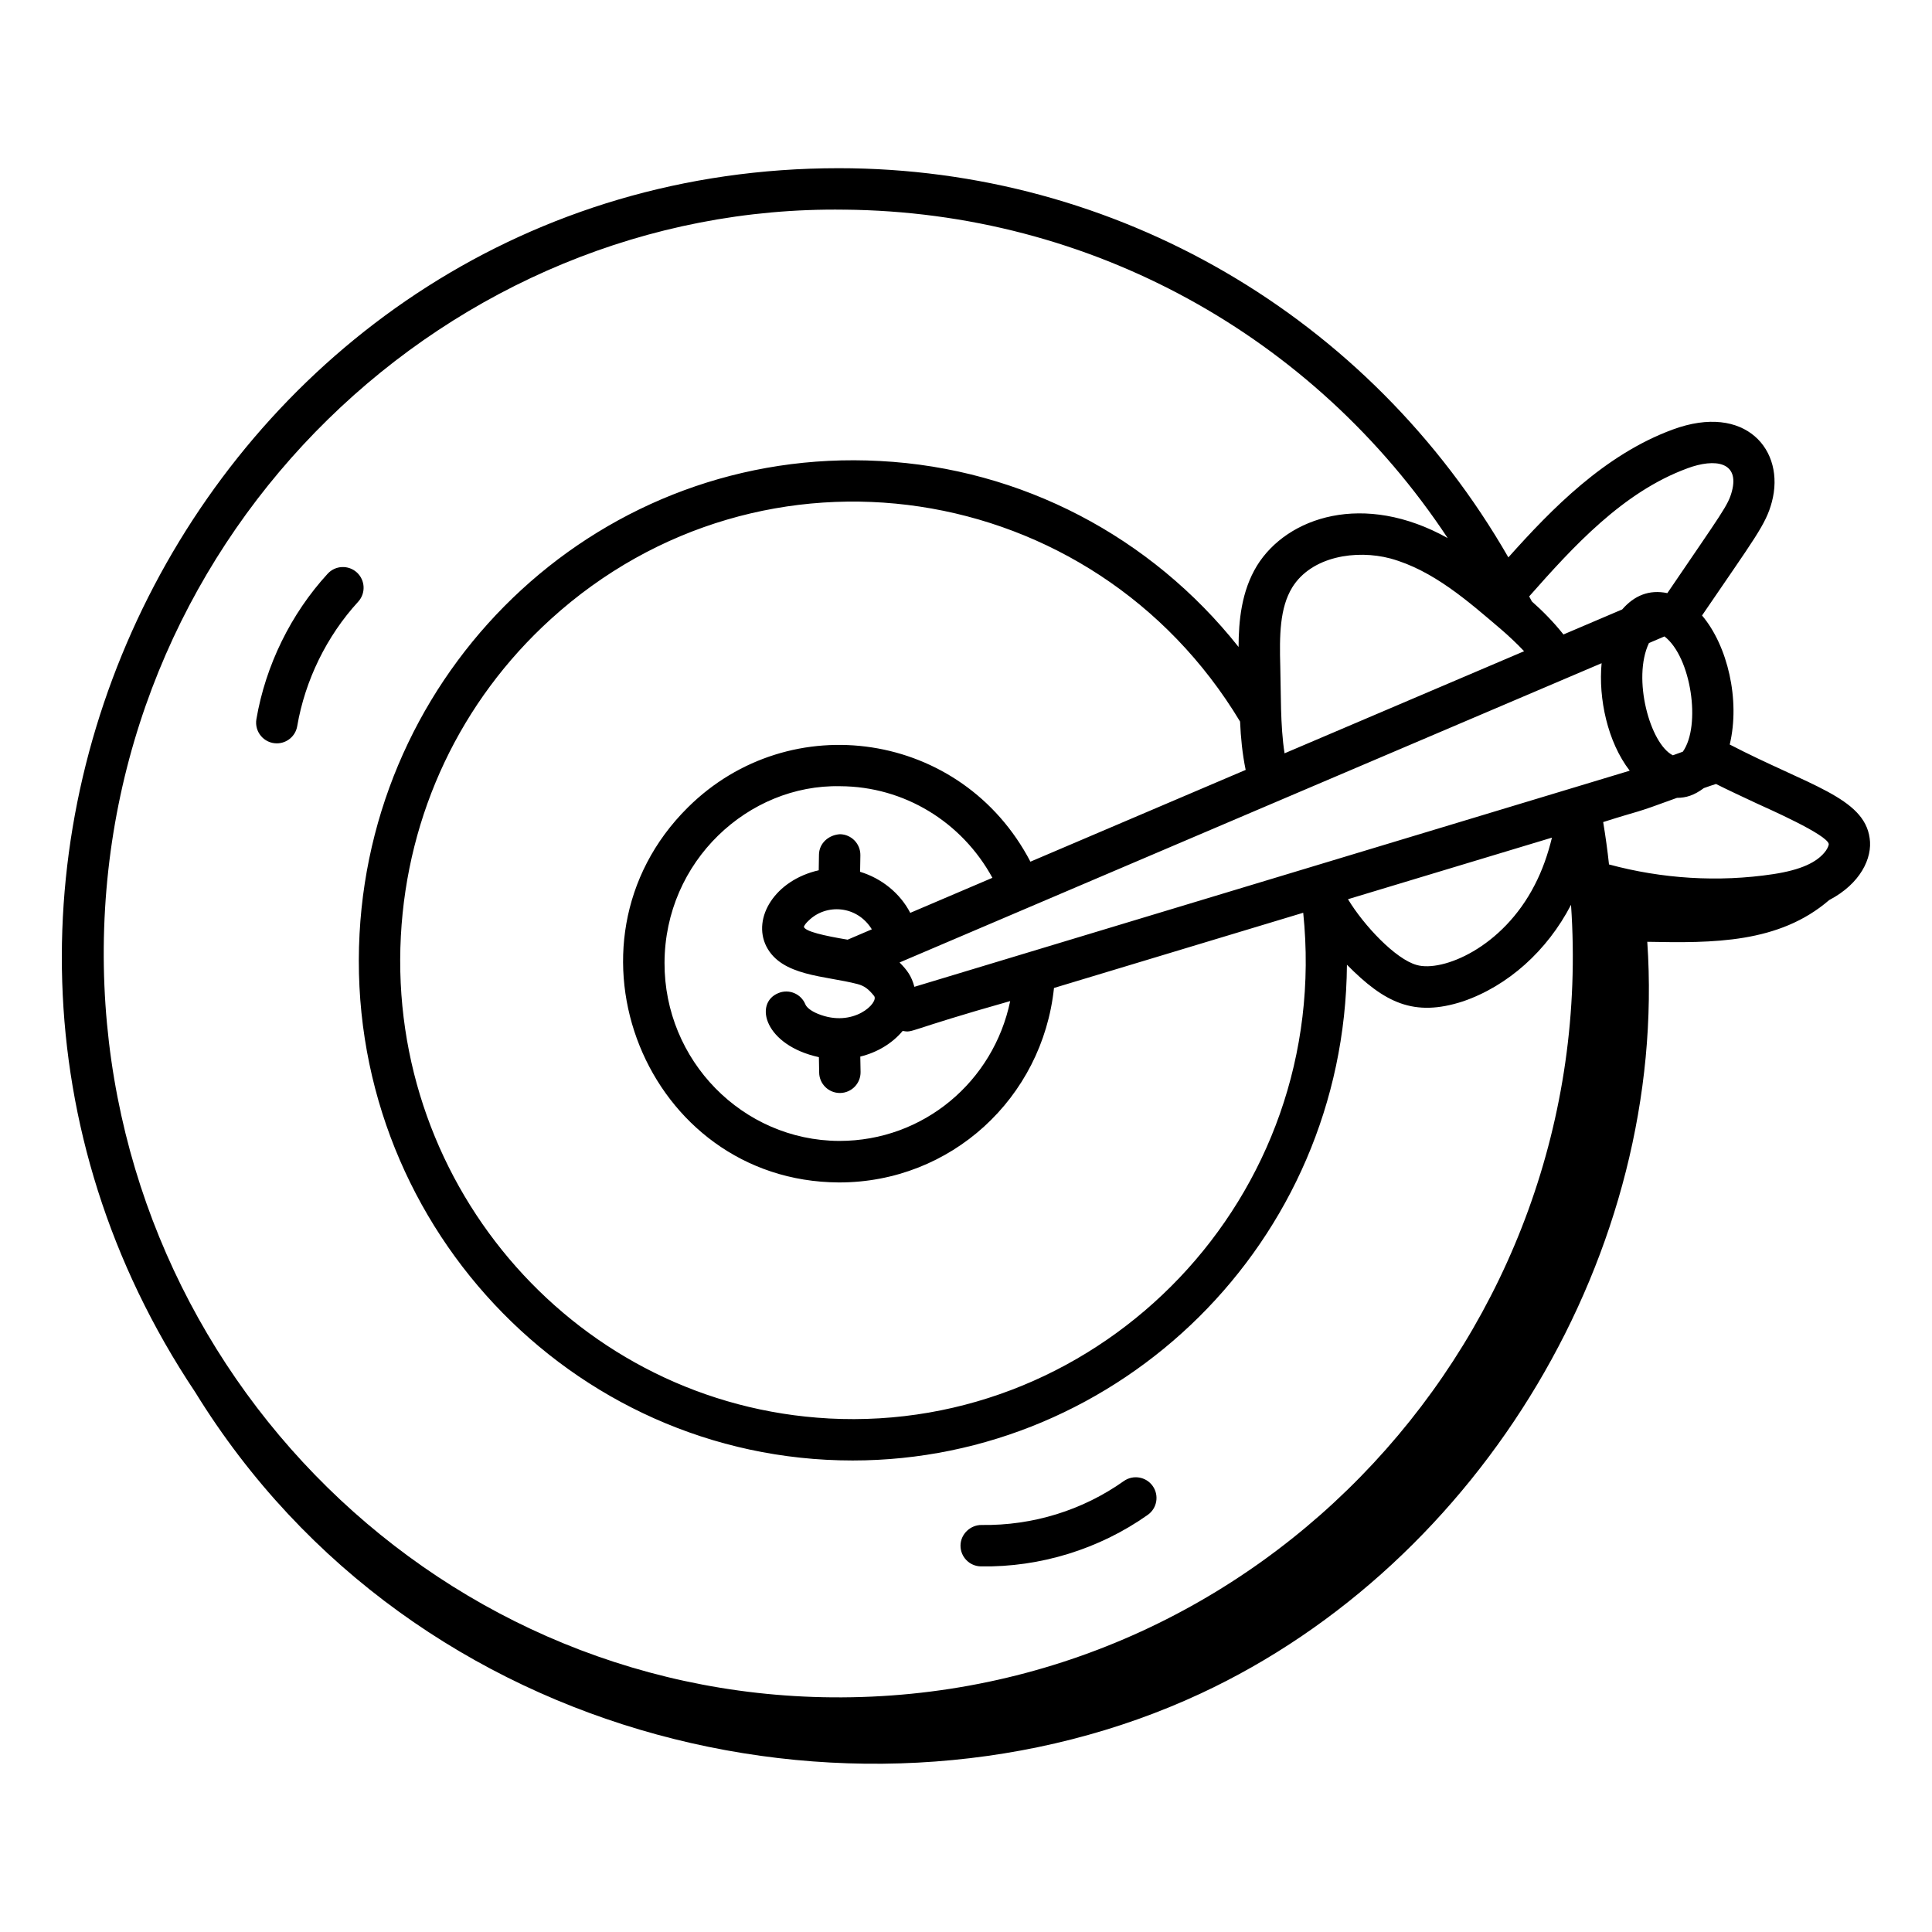 <svg id="Layer_1" enable-background="new 0 0 70 70" height="512" viewBox="0 0 70 70" width="512" xmlns="http://www.w3.org/2000/svg"><g id="_x36_"><path d="m62.671 26.977c.387-1.617-.077-3.583-1.003-4.677 1.91-2.805 2.311-3.289 2.529-4.11.503-1.881-.957-3.598-3.589-2.628-2.471.909-4.387 2.876-5.957 4.633-5.038-8.758-14.224-14.101-24.263-14.101-22.497 0-35.871 25.553-23.317 44.344 7.976 12.947 24.468 16.491 36.43 10.922 10.177-4.738 16.947-16.037 16.183-27.237 2.385.048 4.774.055 6.59-1.511 1.13-.59 1.576-1.523 1.467-2.244-.203-1.477-2.219-1.912-5.071-3.393zm-32.647 24.416c-9.036-.488-15.989-8.329-15.5-17.479.237-4.436 2.166-8.514 5.431-11.481 7.668-6.971 19.645-5.144 24.975 3.71.025.584.083 1.17.203 1.752-2.69 1.146-5.399 2.302-7.799 3.325-2.477-4.741-8.704-5.643-12.412-1.965-4.978 4.938-1.51 13.549 5.465 13.587h.021c4.045 0 7.359-3.052 7.78-7.046l9.03-2.725c1.063 10.3-7.282 18.853-17.193 18.323zm16.363-27.239c-.032-1.131-.021-2.128.433-2.87.697-1.129 2.318-1.379 3.559-1.049 1.545.426 2.811 1.546 4.026 2.583.21.179.565.508.816.777-2.381 1.015-5.468 2.331-8.679 3.699-.158-.999-.129-2.234-.155-3.14zm13.921-1.095c.971.75 1.331 3.236.664 4.176-.117.042-.237.086-.361.131-.825-.409-1.479-2.784-.866-4.068.343-.146.53-.226.564-.24zm-1.261 4.865c-.16.05-25.599 7.734-25.917 7.83-.105-.391-.257-.598-.537-.882 5.863-2.503 19.906-8.487 25.436-10.843-.12 1.279.216 2.856 1.018 3.894zm-27.459 5.747c-.322.137-.619.264-.877.375-.849-.142-1.542-.297-1.586-.467.023-.062.084-.143.181-.231.625-.608 1.742-.554 2.282.323zm1.393-.595c-.372-.719-1.045-1.254-1.818-1.489l.01-.6c.006-.414-.324-.755-.738-.762-.411.025-.755.324-.762.738l-.009.569c-1.585.36-2.414 1.724-1.899 2.755.554 1.092 2.134 1.06 3.311 1.369.24.065.391.176.594.43.184.234-.747 1.175-2.038.646-.235-.096-.404-.224-.452-.342-.157-.383-.594-.568-.979-.408-.9.369-.492 1.892 1.469 2.321.001.057-.003-.208.01.56.006.41.341.738.75.738h.012c.414-.007.745-.348.738-.762-.013-.763-.009-.499-.01-.557.615-.15 1.16-.479 1.535-.929.401.072.093-.006 3.896-1.082-.604 2.915-3.14 5.067-6.189 5.067-.005 0-.011 0-.017 0-3.493-.02-6.328-2.913-6.318-6.451.01-3.696 3.052-6.475 6.364-6.401 2.322.009 4.411 1.296 5.516 3.319-1.094.467-2.097.894-2.975 1.269zm23.249-2.727c-.148.61-.35 1.185-.622 1.71-1.169 2.287-3.351 3.169-4.276 2.905-.767-.209-1.921-1.436-2.492-2.384.102-.031 7.728-2.333 7.391-2.231zm10.029.234c.002.016-.011.103-.102.237-.311.429-.916.699-1.905.851-1.997.302-4.041.168-5.955-.351-.054-.507-.125-1.018-.211-1.535 1.473-.469.976-.253 2.674-.877.327-.002.616-.087.974-.354.174-.062.326-.114.44-.149.423.213.937.453 1.479.706.381.177 2.557 1.129 2.607 1.472zm-5.131-13.612c1.029-.383 1.905-.227 1.621.833-.137.511-.346.755-2.338 3.686-.665-.138-1.2.091-1.636.591-.526.224-1.251.533-2.128.907-.358-.451-.755-.853-1.145-1.197-.031-.062-.066-.121-.097-.182 1.593-1.803 3.397-3.782 5.723-4.637zm-30.532-9.375c8.91.081 17.001 4.563 21.857 11.9-3.034-1.693-5.814-.774-6.911 1.001-.565.925-.664 2.008-.666 2.944-3.169-3.996-7.866-6.471-12.995-6.738-10.018-.54-18.327 7.268-18.854 17.131-.553 10.353 7.623 19.082 17.866 19.082 9.675 0 17.83-7.894 17.909-17.962 1.36 1.376 2.421 1.908 4.206 1.327 1.626-.557 3.05-1.832 3.913-3.498 1.071 15.533-11.236 28.845-26.771 28.715-14.666-.124-26.505-12.312-26.391-27.169.127-15.17 12.58-26.935 26.837-26.732z"/><path d="m10.031 26.933c.358 0 .676-.258.738-.624.285-1.663 1.069-3.265 2.208-4.507.28-.306.259-.779-.046-1.06-.305-.279-.78-.26-1.06.046-1.332 1.452-2.249 3.323-2.581 5.268-.078.458.274.877.74.877z"/><path d="m35.538 56.753c2.145.037 4.296-.627 6.048-1.867.338-.239.418-.708.178-1.046-.239-.337-.707-.417-1.045-.179-1.493 1.059-3.297 1.618-5.155 1.592-.399-.004-.755.323-.763.737-.007.414.323.756.737.763z"/></g></svg>